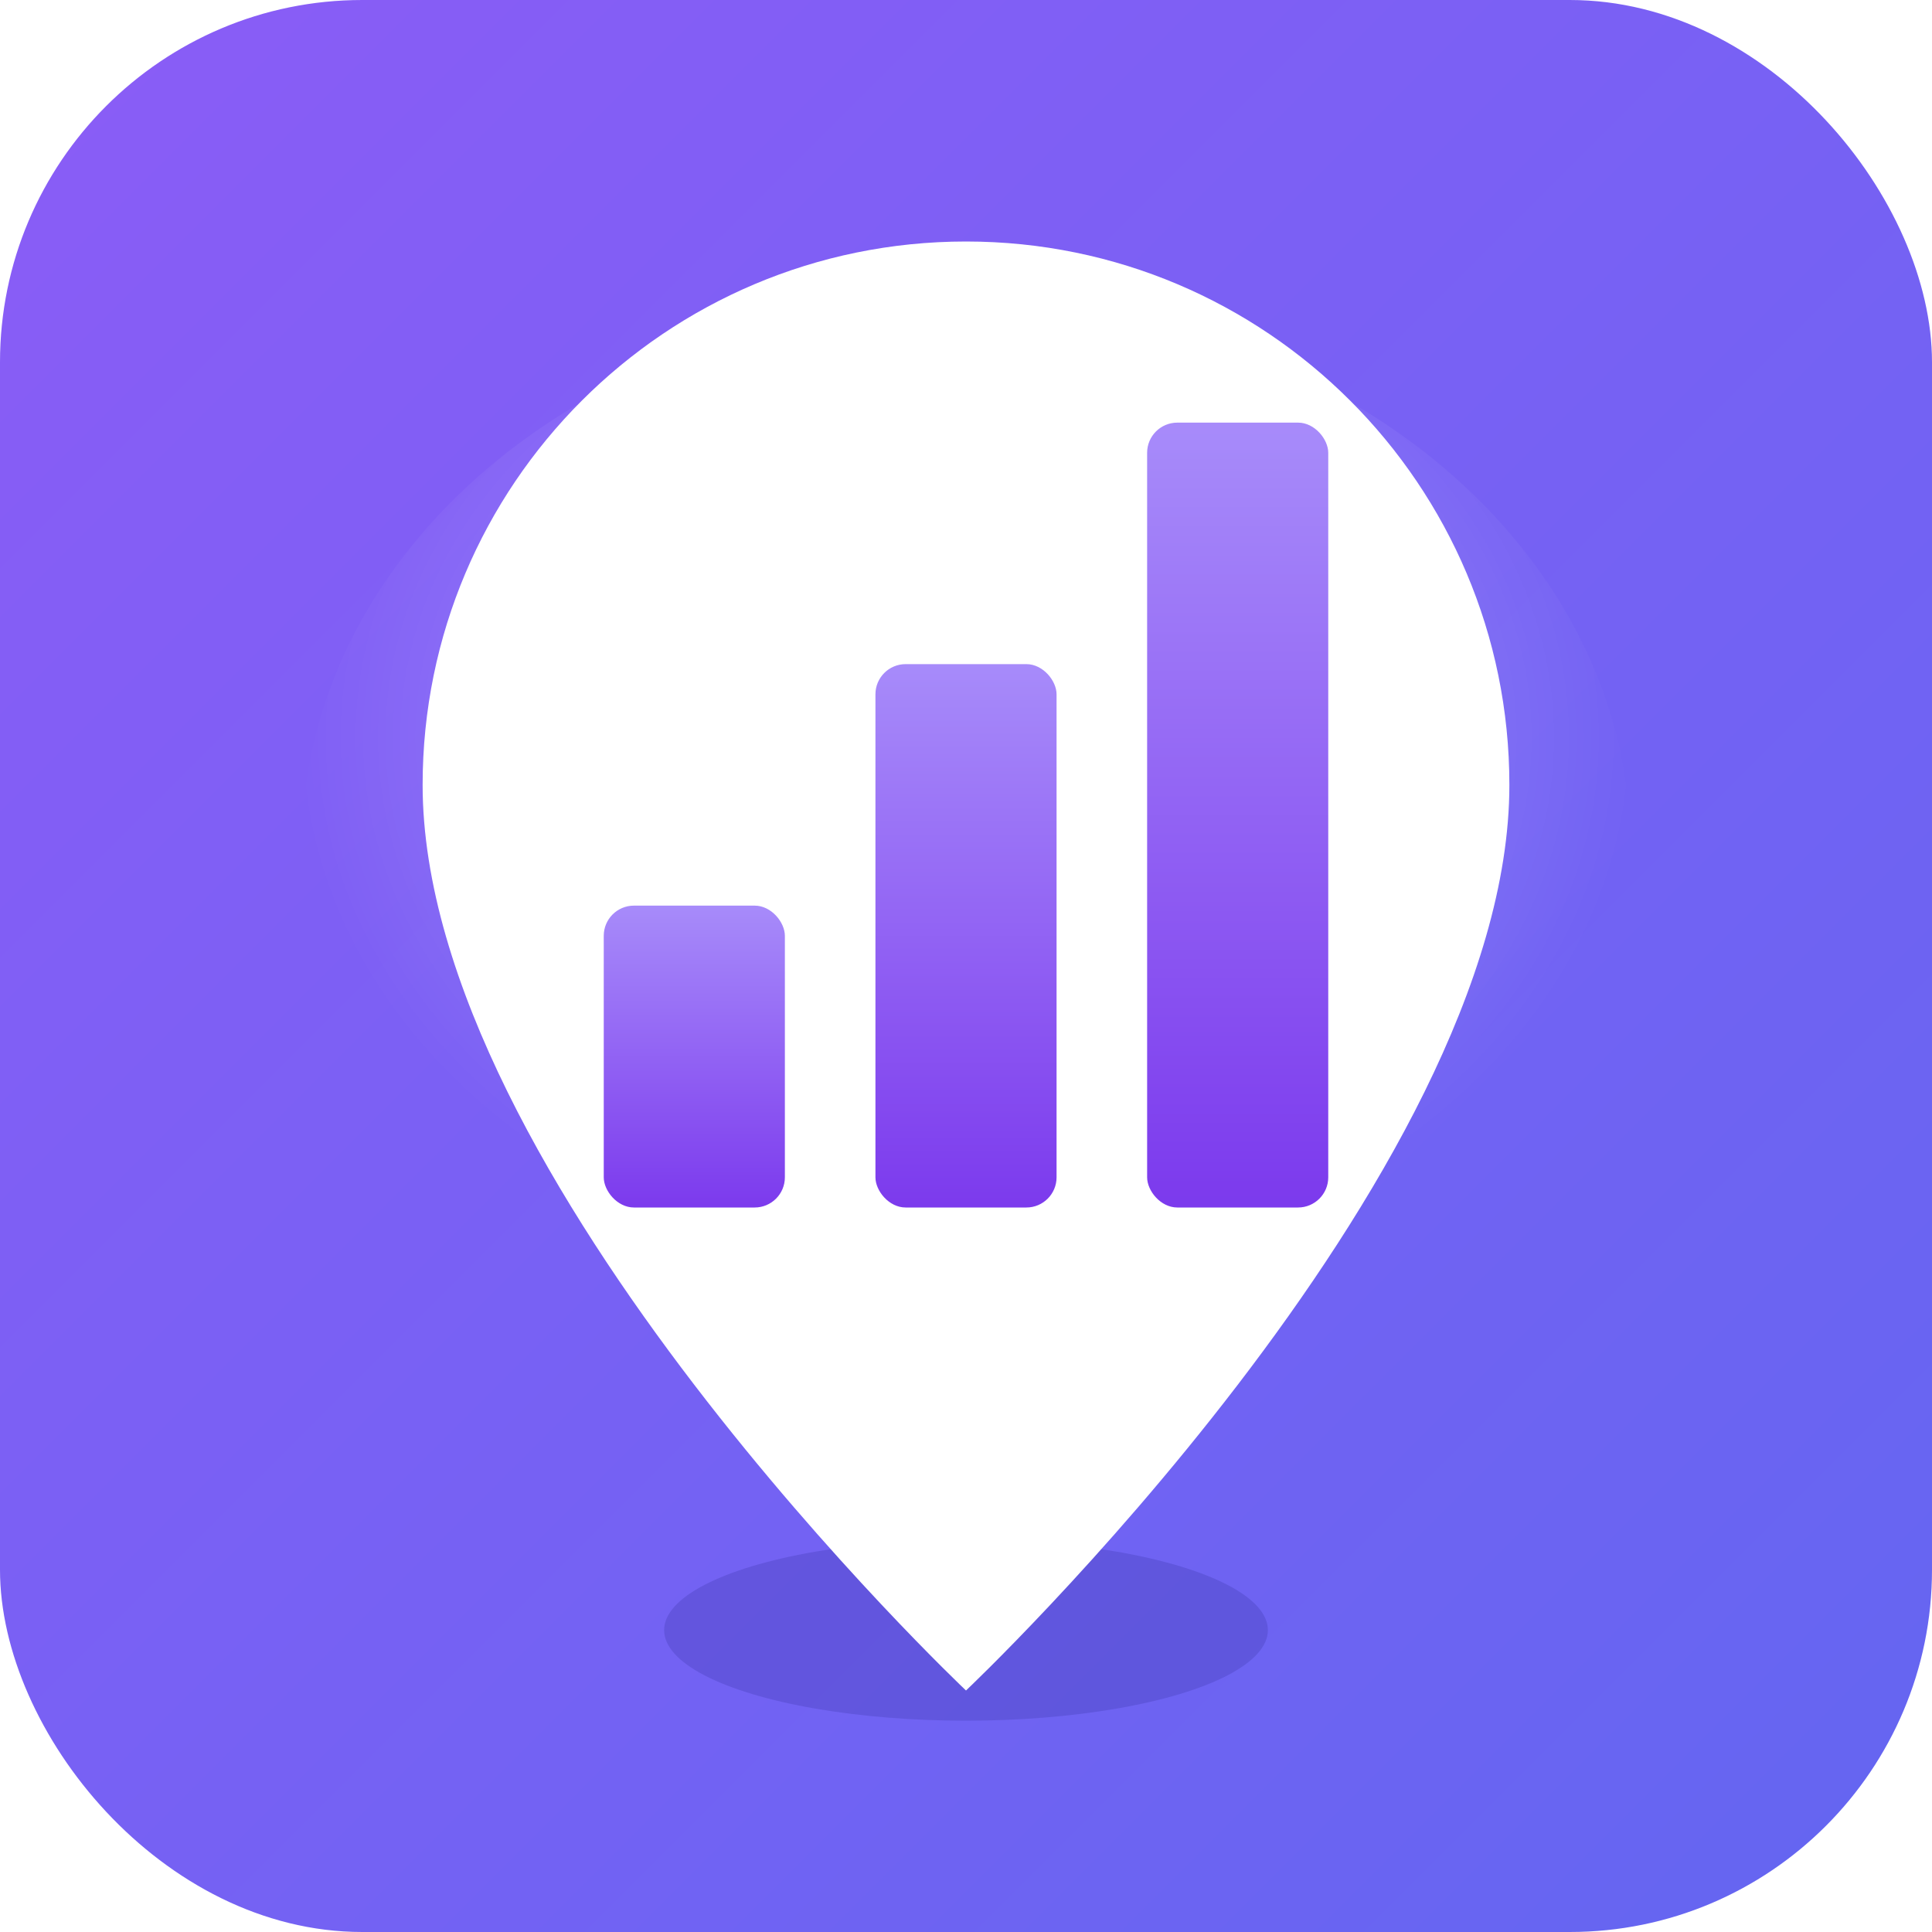<svg xmlns="http://www.w3.org/2000/svg" viewBox="0 0 32 32">
  <defs>
    <linearGradient id="grad" x1="0%" y1="0%" x2="100%" y2="100%">
      <stop offset="0%" style="stop-color:#8b5cf6;stop-opacity:1" />
      <stop offset="100%" style="stop-color:#6366f1;stop-opacity:1" />
    </linearGradient>
    <linearGradient id="bar-glow" x1="0%" y1="0%" x2="0%" y2="100%">
      <stop offset="0%" style="stop-color:#a78bfa;stop-opacity:1" />
      <stop offset="100%" style="stop-color:#7c3aed;stop-opacity:1" />
    </linearGradient>
    <radialGradient id="halo" cx="50%" cy="40%" r="50%">
      <stop offset="0%" style="stop-color:#ffffff;stop-opacity:0.35" />
      <stop offset="100%" style="stop-color:#ffffff;stop-opacity:0" />
    </radialGradient>
    <filter id="glow" x="-50%" y="-50%" width="200%" height="200%">
      <feGaussianBlur stdDeviation="1" result="blur"/>
      <feMerge>
        <feMergeNode in="blur"/>
        <feMergeNode in="SourceGraphic"/>
      </feMerge>
    </filter>
  </defs>
  <rect width="32" height="32" rx="6" fill="url(#grad)"/>
  <ellipse cx="16" cy="14" rx="11" ry="9" fill="url(#halo)"/>
  <ellipse cx="16" cy="27" rx="5" ry="1.5" fill="#3730a3" opacity="0.25"/>
  <g filter="url(#glow)">
    <path d="M16 4C11.03 4 7 8.03 7 13C7 19.5 16 28 16 28C16 28 25 19.5 25 13C25 8.03 20.97 4 16 4Z" fill="white"/>
  </g>
  <rect x="10" y="15" width="3" height="5" rx="0.5" fill="url(#bar-glow)"/>
  <rect x="14.5" y="11" width="3" height="9" rx="0.5" fill="url(#bar-glow)"/>
  <rect x="19" y="7" width="3" height="13" rx="0.5" fill="url(#bar-glow)"/>
</svg>
